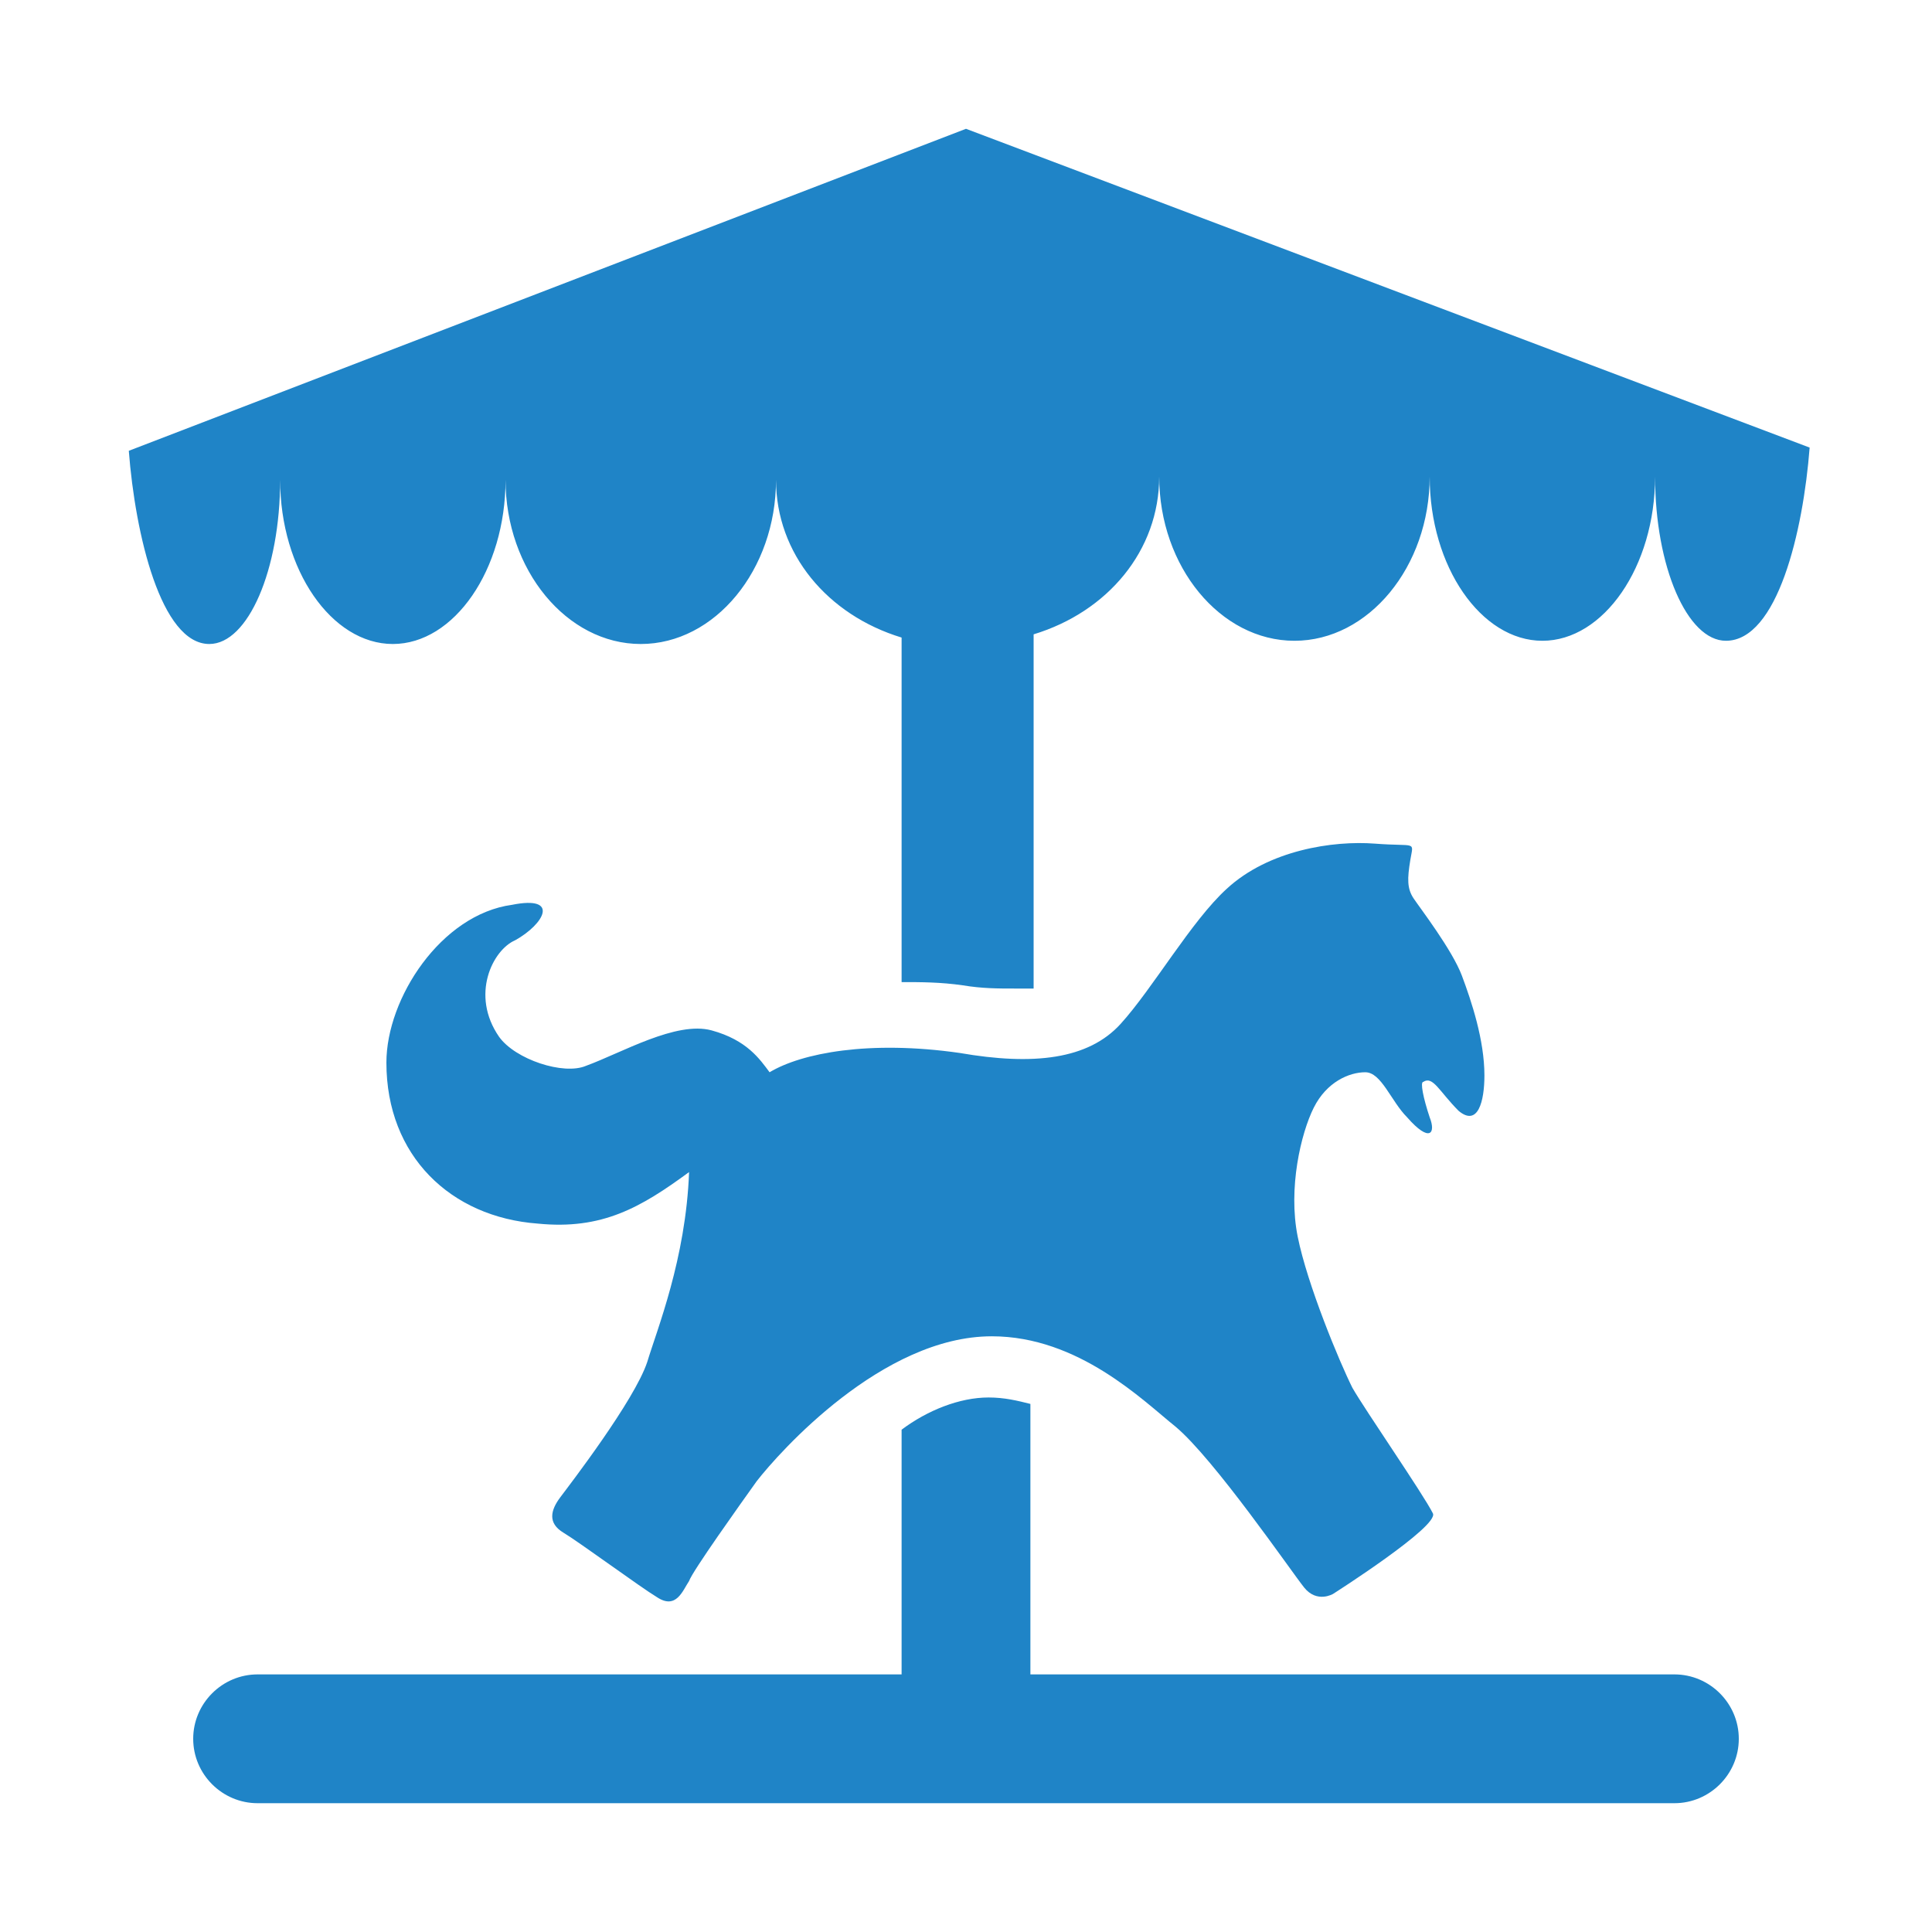 <?xml version="1.0" encoding="utf-8"?>
<!-- Generator: Adobe Illustrator 21.0.0, SVG Export Plug-In . SVG Version: 6.00 Build 0)  -->
<svg version="1.1" id="Warstwa_1" xmlns="http://www.w3.org/2000/svg" xmlns:xlink="http://www.w3.org/1999/xlink" x="0px" y="0px"
	 viewBox="0 0 60 60" style="enable-background:new 0 0 60 60;" xml:space="preserve">
<style type="text/css">
	.st0{fill:#1F84C7;}
</style>
<path class="st0" d="M52,52H32v-8.4c-0.4-0.1-0.8-0.2-1.3-0.2c0,0,0,0,0,0c-0.9,0-1.9,0.4-2.7,1V52H8c-1.1,0-2,0.9-2,2s0.9,2,2,2h44
	c1.1,0,2-0.9,2-2S53.1,52,52,52z"/>
<path class="st0" d="M30,4L4,14c0.2,2.6,1,6,2.5,6c1.2,0,2.2-2.3,2.2-5.1c0,2.8,1.6,5.1,3.5,5.1s3.5-2.3,3.5-5.1
	c0,2.8,1.9,5.1,4.2,5.1c2.3,0,4.2-2.3,4.2-5.1c0,2.3,1.6,4.2,3.9,4.9v10.7c0.6,0,1.2,0,1.9,0.1c0.6,0.1,1.1,0.1,1.6,0.1
	c0.2,0,0.4,0,0.6,0V19.7c2.3-0.7,3.9-2.6,3.9-4.9c0,2.8,1.9,5.1,4.2,5.1c2.3,0,4.2-2.3,4.2-5.1c0,2.8,1.6,5.1,3.5,5.1
	c1.9,0,3.5-2.3,3.5-5.1c0,2.8,1,5.1,2.2,5.1c1.6,0,2.4-3.4,2.6-6L30,4z"/>
<path class="st0" d="M16,29.2c0.9-0.5,1.4-1.4-0.1-1.1C13.7,28.4,12,31,12,33c0,2.9,2,4.8,4.7,5c2,0.2,3.2-0.5,4.7-1.6
	c-0.1,2.7-1,4.9-1.3,5.9c-0.4,1.2-2.4,3.8-2.7,4.2c-0.3,0.4-0.4,0.8,0.1,1.1c0.5,0.3,2.4,1.7,2.9,2c0.6,0.4,0.8-0.2,1-0.5
	c0.1-0.3,1.6-2.4,2.1-3.1c0.7-0.9,3.9-4.5,7.3-4.5c2.7,0,4.7,2,5.7,2.8c1.2,1,3.6,4.5,4,5c0.4,0.5,0.9,0.2,0.9,0.2s3.3-2.1,3.1-2.5
	c-0.3-0.6-2.1-3.2-2.5-3.9c-0.4-0.8-1.4-3.2-1.7-4.7s0.1-3.2,0.5-4c0.4-0.8,1.1-1.1,1.6-1.1c0.5,0,0.8,0.9,1.3,1.4
	c0.7,0.8,0.9,0.5,0.7,0c-0.2-0.6-0.3-1.1-0.2-1.1c0.3-0.2,0.5,0.3,1.1,0.9c0.6,0.5,0.8-0.3,0.8-1.1c0-1.1-0.4-2.3-0.7-3.1
	s-1.3-2.1-1.5-2.4c-0.2-0.3-0.2-0.6-0.1-1.2s0.2-0.4-1.1-0.5s-3.3,0.2-4.6,1.4c-1.1,1-2.3,3.1-3.3,4.2c-1,1.1-2.7,1.3-5,0.9
	c-2.8-0.4-4.9,0-5.9,0.6c-0.3-0.4-0.7-1-1.8-1.3c-1.1-0.3-2.8,0.7-3.9,1.1c-0.7,0.3-2.2-0.2-2.7-0.9C14.6,30.9,15.3,29.5,16,29.2z"
	/>
</svg>
